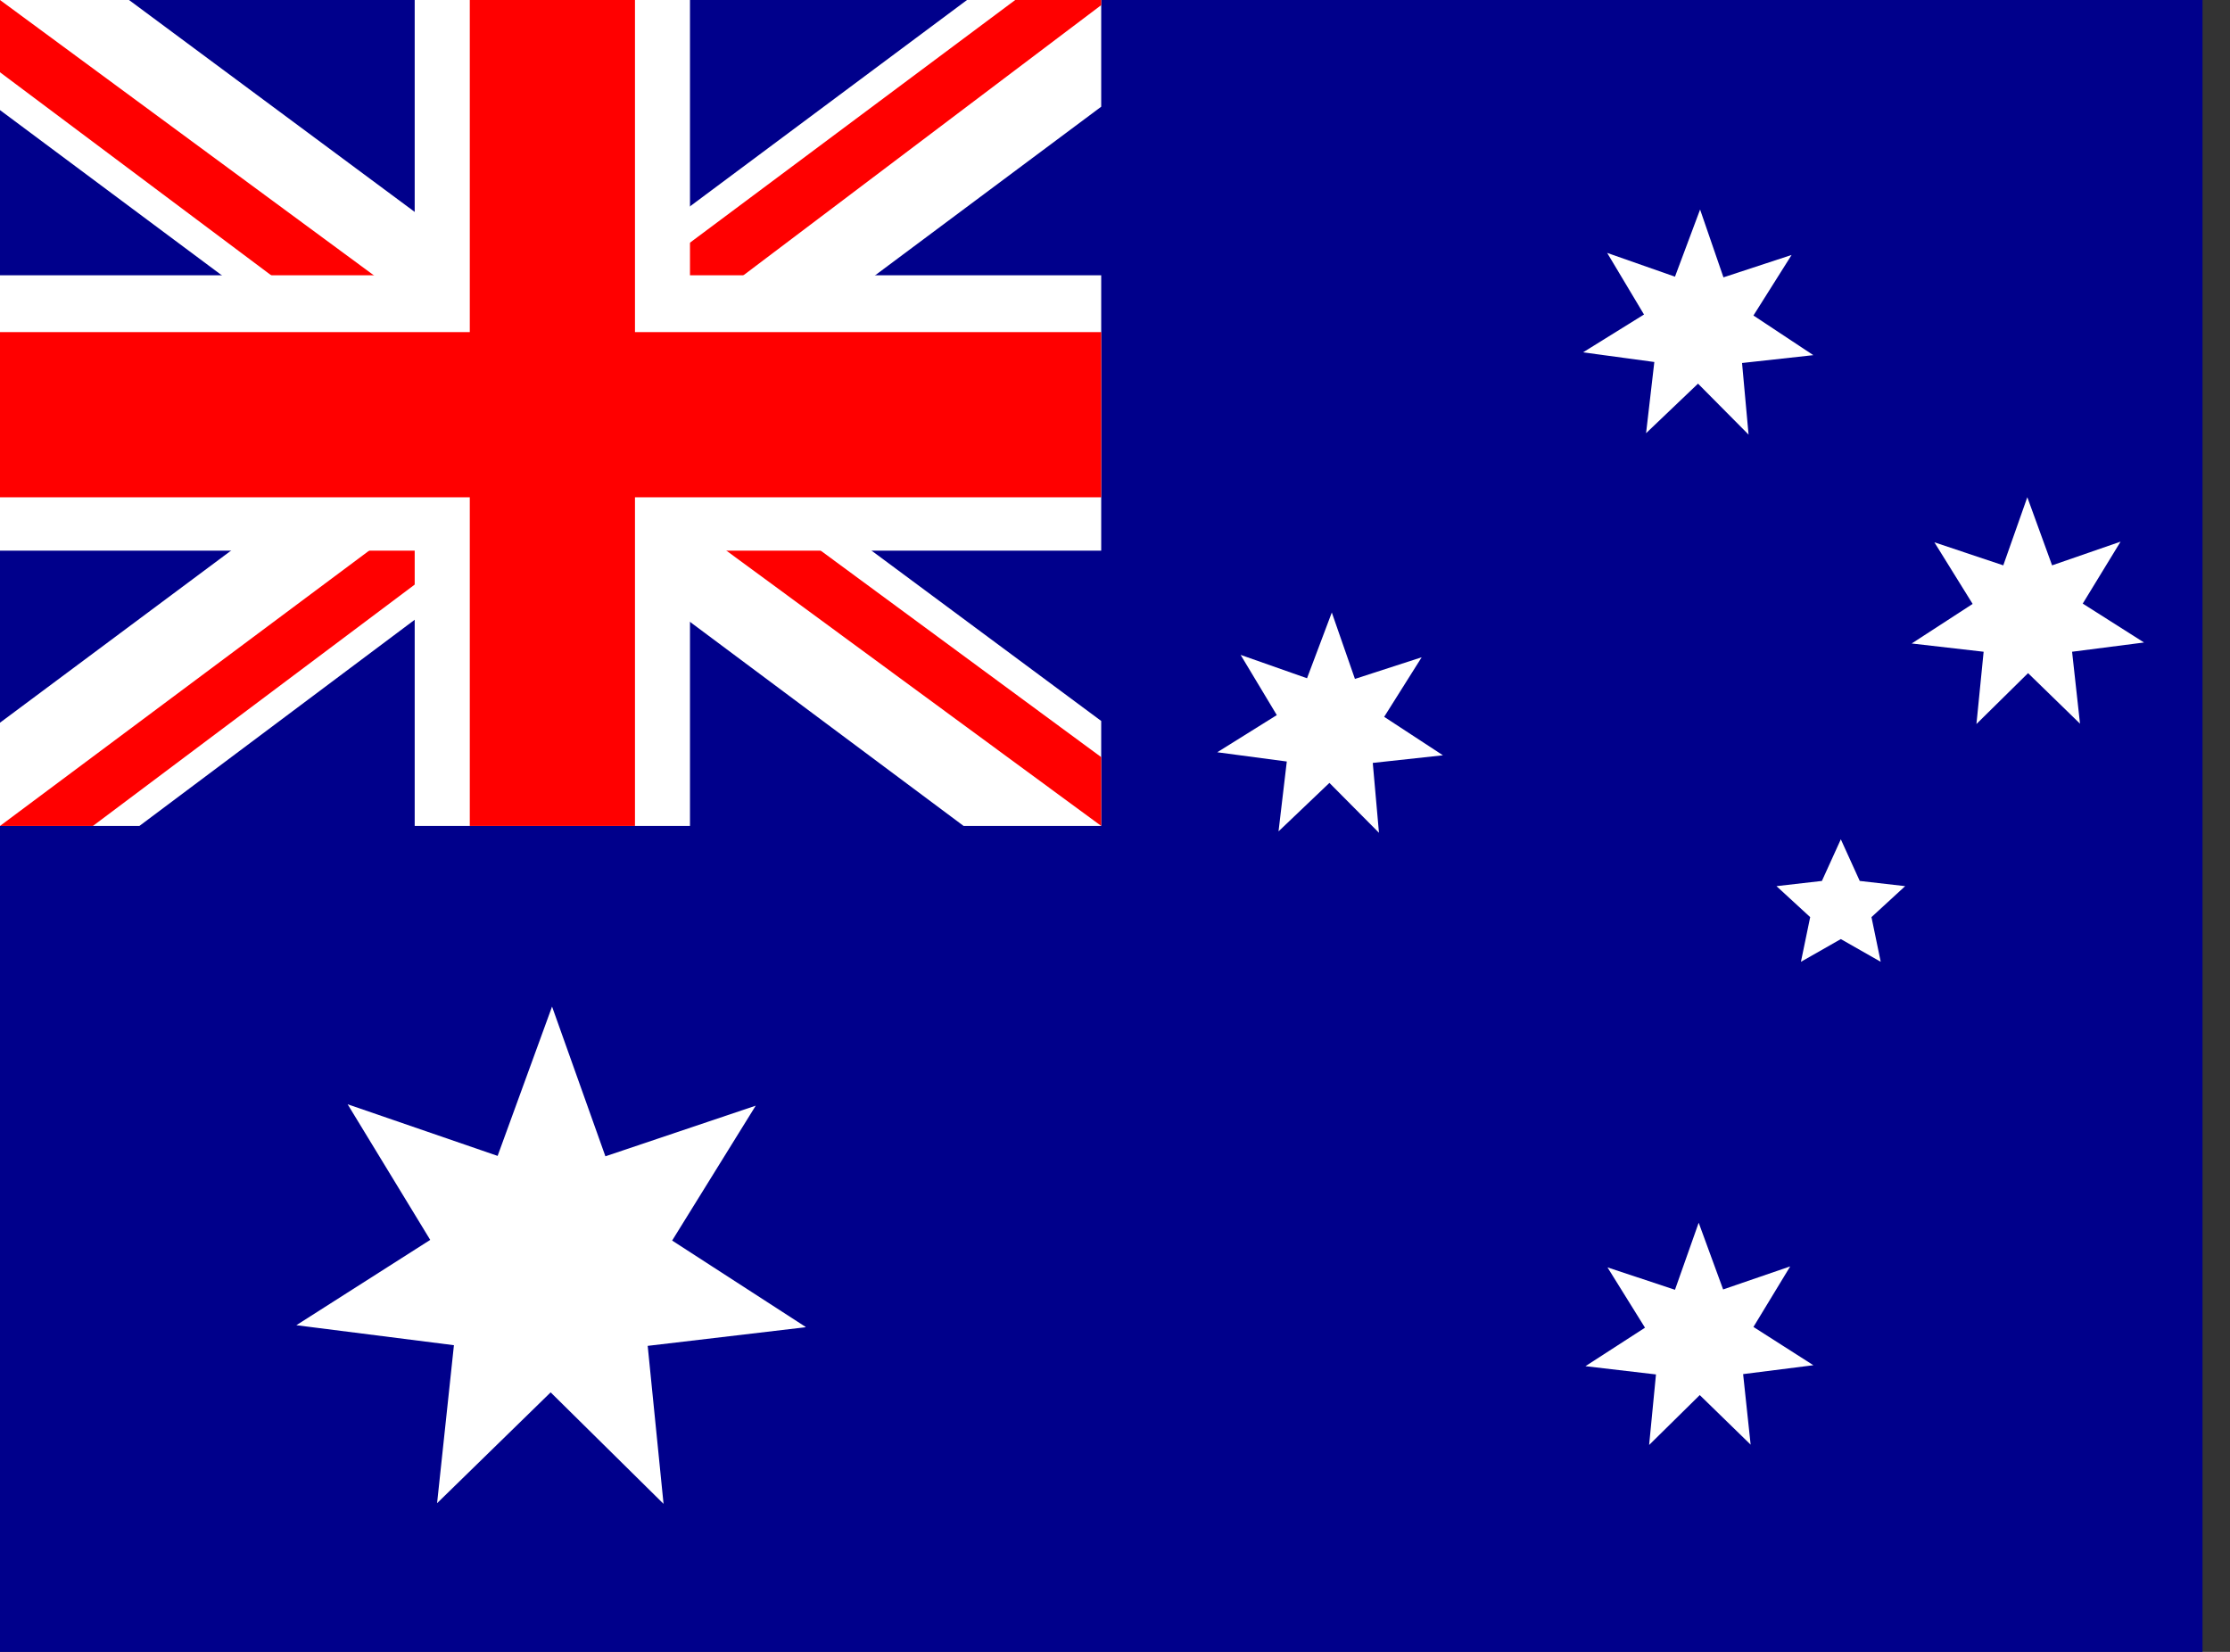 <?xml version="1.0" encoding="UTF-8"?>
<svg xmlns="http://www.w3.org/2000/svg" width="27" height="20" viewBox="0 0 27 20" fill="none">
  <rect x="0" y="0" width="27" height="20" fill="#333333" stroke="none"/>
  <g clip-path="url(#clip0_7939_55995)">
    <path d="M0 0H26.667V20H0V0Z" fill="#00008B"></path>
    <path d="M1.562 0L6.646 3.771L11.708 0H13.333V1.292L8.333 5.021L13.333 8.729V10H11.667L6.667 6.271L1.688 10H0V8.75L4.979 5.042L0 1.333V0H1.562Z" fill="white"></path>
    <path d="M8.833 5.854L13.333 9.167V10L7.688 5.854H8.833ZM5 6.271L5.125 7L1.125 10H0L5 6.271ZM13.333 0V0.062L8.146 3.979L8.188 3.062L12.292 0H13.333ZM0 0L4.979 3.667H3.729L0 0.875V0Z" fill="#FF0000"></path>
    <path d="M5.021 0V10H8.354V0H5.021ZM0 3.333V6.667H13.333V3.333H0Z" fill="white"></path>
    <path d="M0 4.021V6.021H13.333V4.021H0ZM5.688 0V10H7.688V0H5.688Z" fill="#FF0000"></path>
    <path d="M21.959 16.529L21.105 16.637L21.196 17.491L20.58 16.891L19.967 17.495L20.05 16.641L19.196 16.541L19.917 16.075L19.463 15.345L20.28 15.616L20.567 14.804L20.863 15.612L21.675 15.333L21.23 16.066L21.955 16.529H21.959ZM21.805 11.645L21.917 11.104L21.509 10.729L22.059 10.666L22.288 10.162L22.517 10.666L23.067 10.729L22.659 11.104L22.771 11.645L22.288 11.37L21.805 11.645ZM17.467 9.145L16.621 9.237L16.696 10.083L16.096 9.479L15.48 10.066L15.58 9.22L14.738 9.108L15.459 8.658L15.021 7.929L15.825 8.212L16.125 7.416L16.405 8.22L17.213 7.958L16.759 8.679L17.471 9.145H17.467ZM25.959 7.779L25.088 7.891L25.184 8.762L24.555 8.15L23.93 8.766L24.017 7.891L23.146 7.791L23.884 7.312L23.421 6.566L24.255 6.845L24.546 6.02L24.846 6.845L25.675 6.558L25.217 7.308L25.959 7.779ZM21.955 4.3L21.092 4.395L21.171 5.262L20.559 4.645L19.93 5.245L20.03 4.383L19.167 4.266L19.905 3.808L19.459 3.062L20.28 3.35L20.584 2.537L20.867 3.358L21.692 3.087L21.23 3.82L21.955 4.3ZM9.75 16.07L7.842 16.295L8.034 18.208L6.667 16.858L5.292 18.2L5.496 16.287L3.588 16.045L5.209 15.012L4.209 13.37L6.025 13.995L6.684 12.187L7.33 14L9.15 13.387L8.138 15.02L9.755 16.066L9.75 16.07Z" fill="white"></path>
  </g>
  <defs>
    <clipPath id="clip0_7939_55995">
      <rect width="26.667" height="20" fill="white"></rect>
    </clipPath>
  </defs>
</svg>
